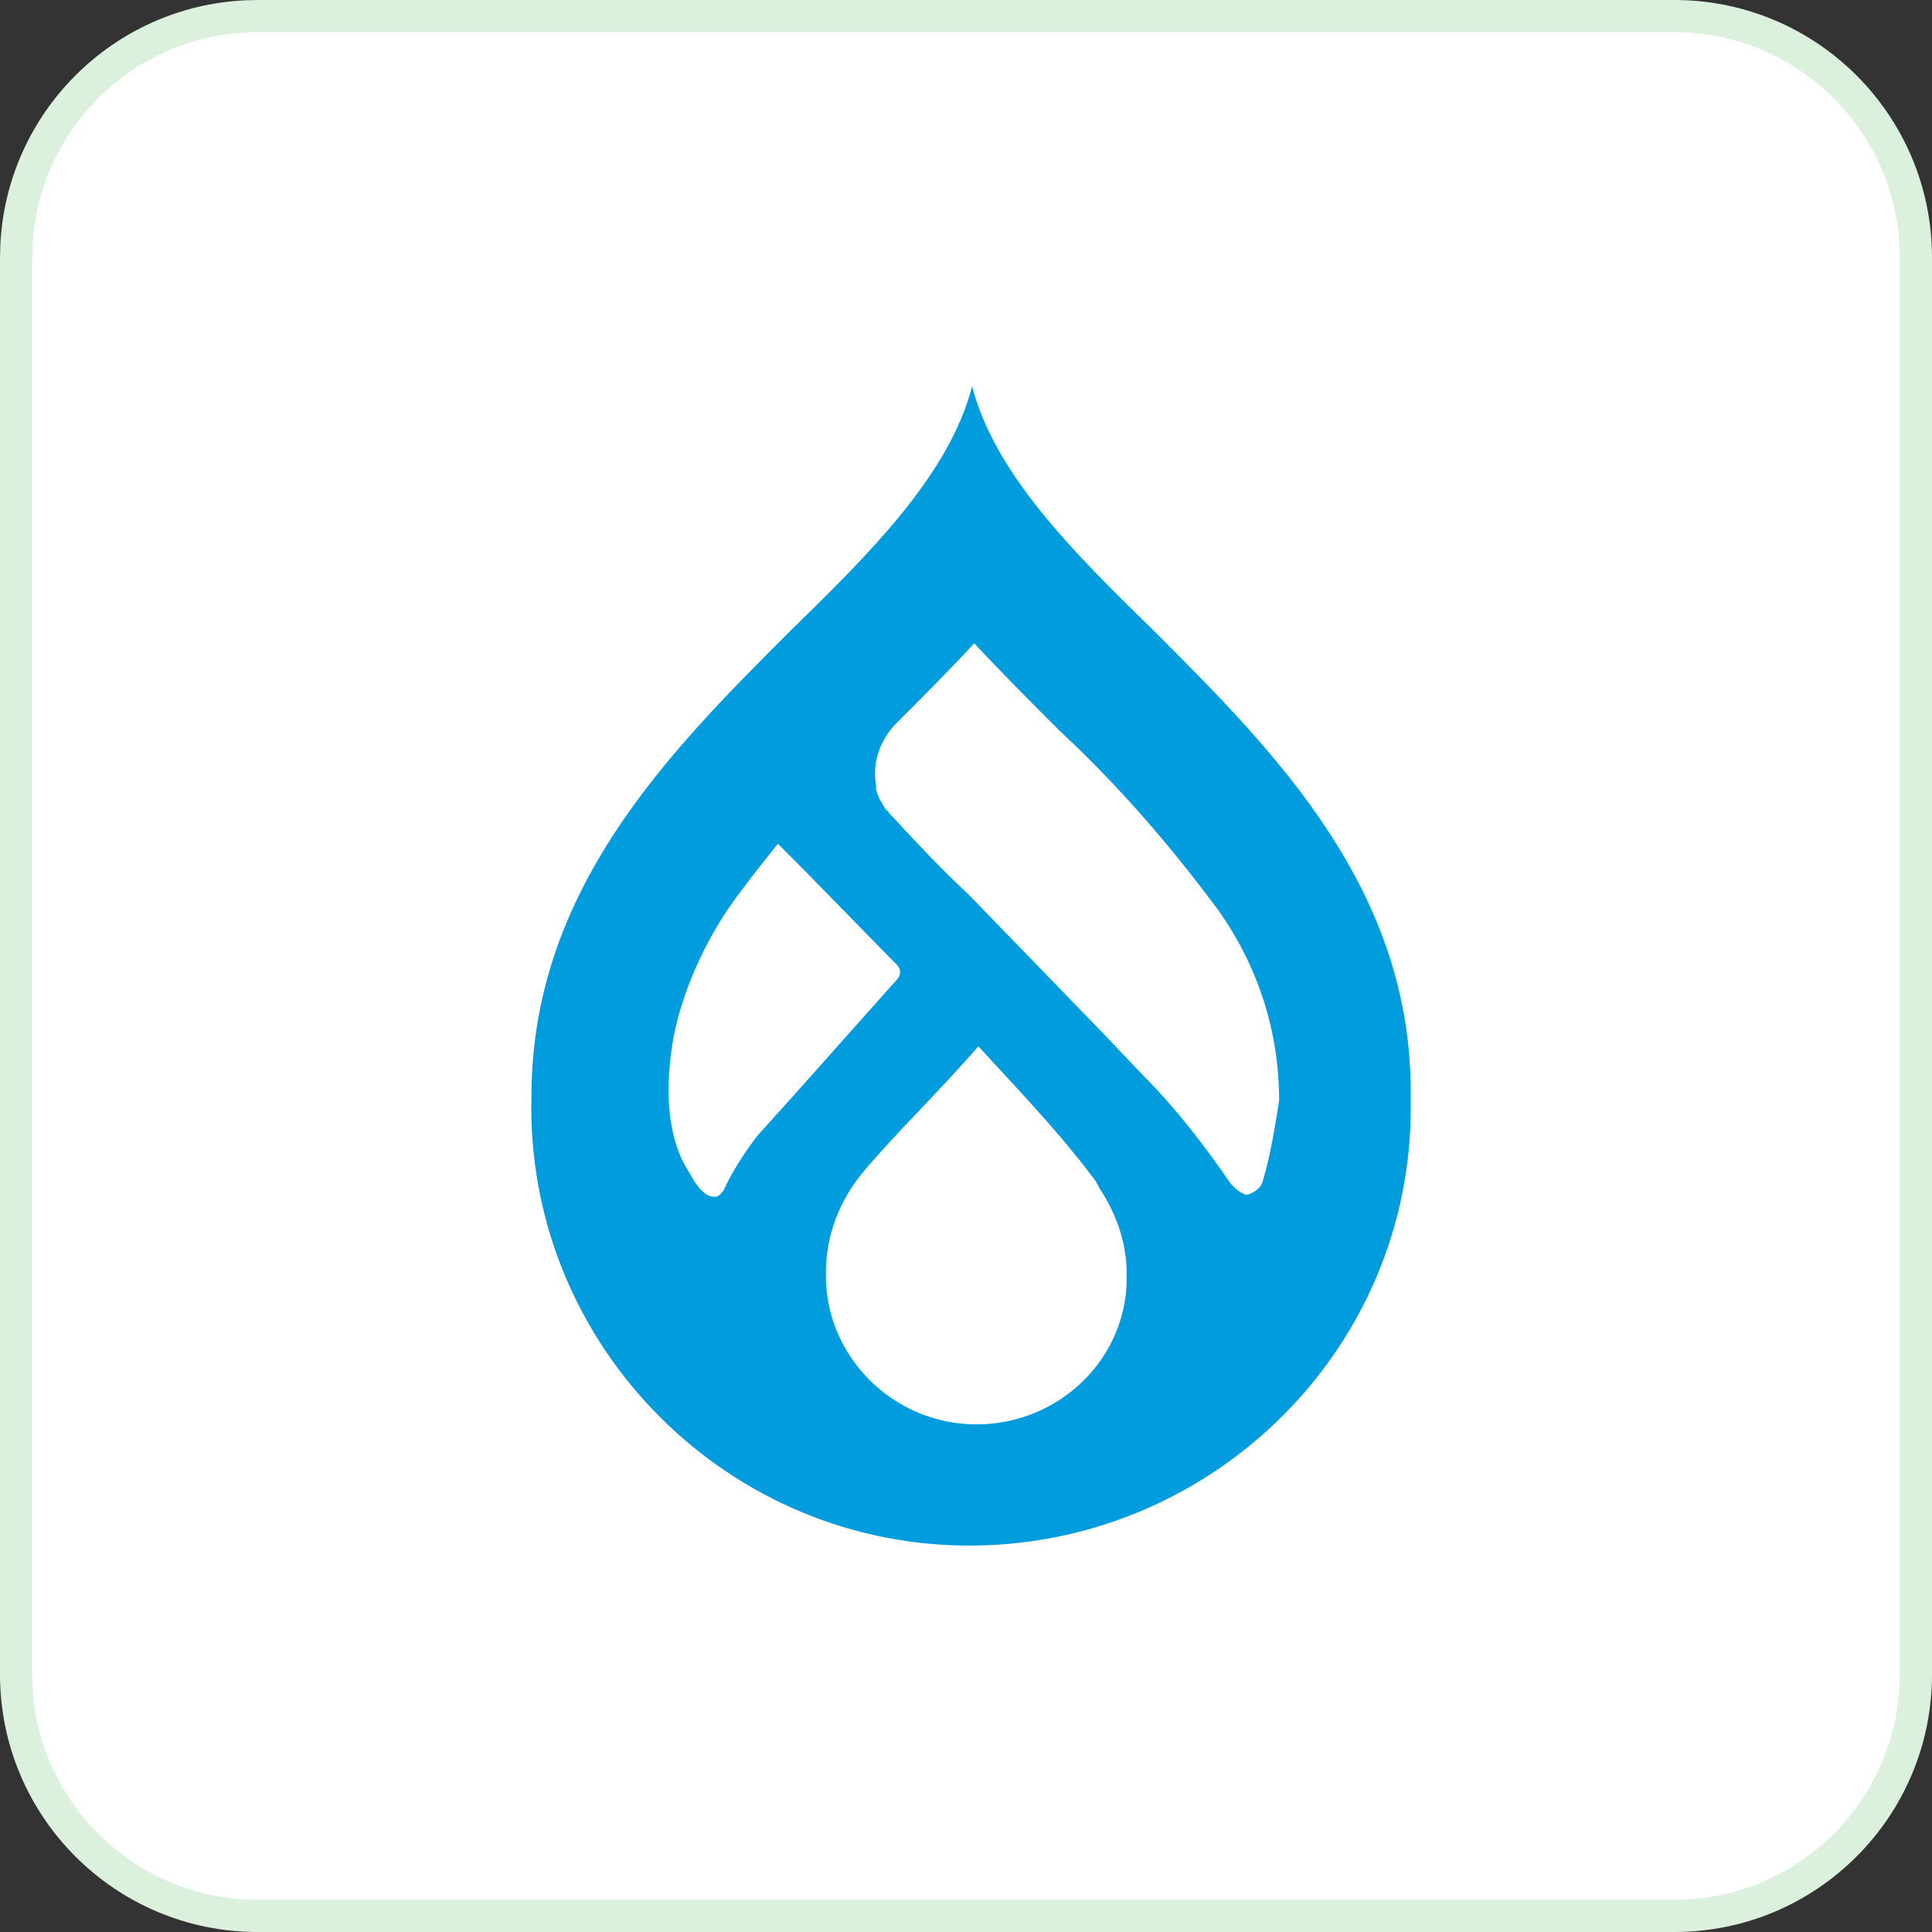 <svg width="60" height="60" viewBox="0 0 60 60" fill="none" xmlns="http://www.w3.org/2000/svg">
<rect x="0" y="0" width="60" height="60" fill="#333333" stroke="none"/>
<path d="M8 0.5H52C56.142 0.5 59.5 3.858 59.5 8V52C59.5 56.142 56.142 59.5 52 59.5H8C3.858 59.5 0.5 56.142 0.5 52V8L0.51 7.614C0.704 3.779 3.779 0.704 7.614 0.51L8 0.5Z" fill="white"/>
<path d="M8 0.5H52C56.142 0.5 59.5 3.858 59.5 8V52C59.5 56.142 56.142 59.5 52 59.5H8C3.858 59.5 0.5 56.142 0.5 52V8L0.51 7.614C0.704 3.779 3.779 0.704 7.614 0.51L8 0.5Z" stroke="#DBF0DD"/>
<path d="M35.833 19.588C33.303 17.124 30.904 14.724 30.19 12C29.477 14.724 27.077 17.124 24.547 19.589C20.785 23.351 16.505 27.631 16.505 34.053C16.31 41.576 22.342 47.868 29.866 47.998C37.39 48.128 43.681 42.16 43.811 34.637V34.053C43.876 27.631 39.595 23.351 35.833 19.589V19.588ZM23.509 35.285C23.12 35.803 22.731 36.387 22.472 36.971C22.407 37.036 22.342 37.166 22.212 37.166L22.148 37.165C21.823 37.165 21.499 36.581 21.499 36.581C21.434 36.452 21.304 36.257 21.24 36.127L21.174 35.998C20.331 34.182 21.045 31.652 21.045 31.652C21.369 30.421 21.953 29.188 22.666 28.15C23.12 27.501 23.639 26.853 24.158 26.204L24.807 26.853L27.855 29.966C27.985 30.096 27.985 30.29 27.855 30.42L24.677 33.988L23.509 35.284L23.509 35.285ZM30.32 44.235C27.726 44.235 25.585 42.095 25.65 39.501C25.65 38.333 26.104 37.231 26.817 36.387C27.791 35.219 29.023 34.052 30.385 32.496C31.942 34.182 32.98 35.285 33.953 36.582C34.018 36.647 34.082 36.777 34.147 36.907C34.666 37.685 34.99 38.593 34.99 39.566C35.055 42.16 32.915 44.236 30.32 44.236V44.235ZM39.206 36.711C39.141 36.906 38.947 37.035 38.752 37.1L38.687 37.101C38.492 37.036 38.363 36.906 38.233 36.777C37.39 35.545 36.482 34.377 35.444 33.339L34.212 32.042L30.061 27.761C29.218 26.983 28.375 26.075 27.596 25.232C27.596 25.167 27.531 25.167 27.531 25.167C27.401 24.972 27.272 24.778 27.207 24.518V24.388C27.077 23.675 27.337 22.961 27.856 22.442C28.634 21.664 29.478 20.821 30.256 19.978C31.099 20.886 32.007 21.794 32.915 22.702C34.731 24.388 36.353 26.269 37.845 28.28C39.077 30.031 39.725 32.042 39.725 34.182C39.595 34.961 39.465 35.869 39.206 36.712L39.206 36.711Z" fill="#009CDE"/>
</svg>

